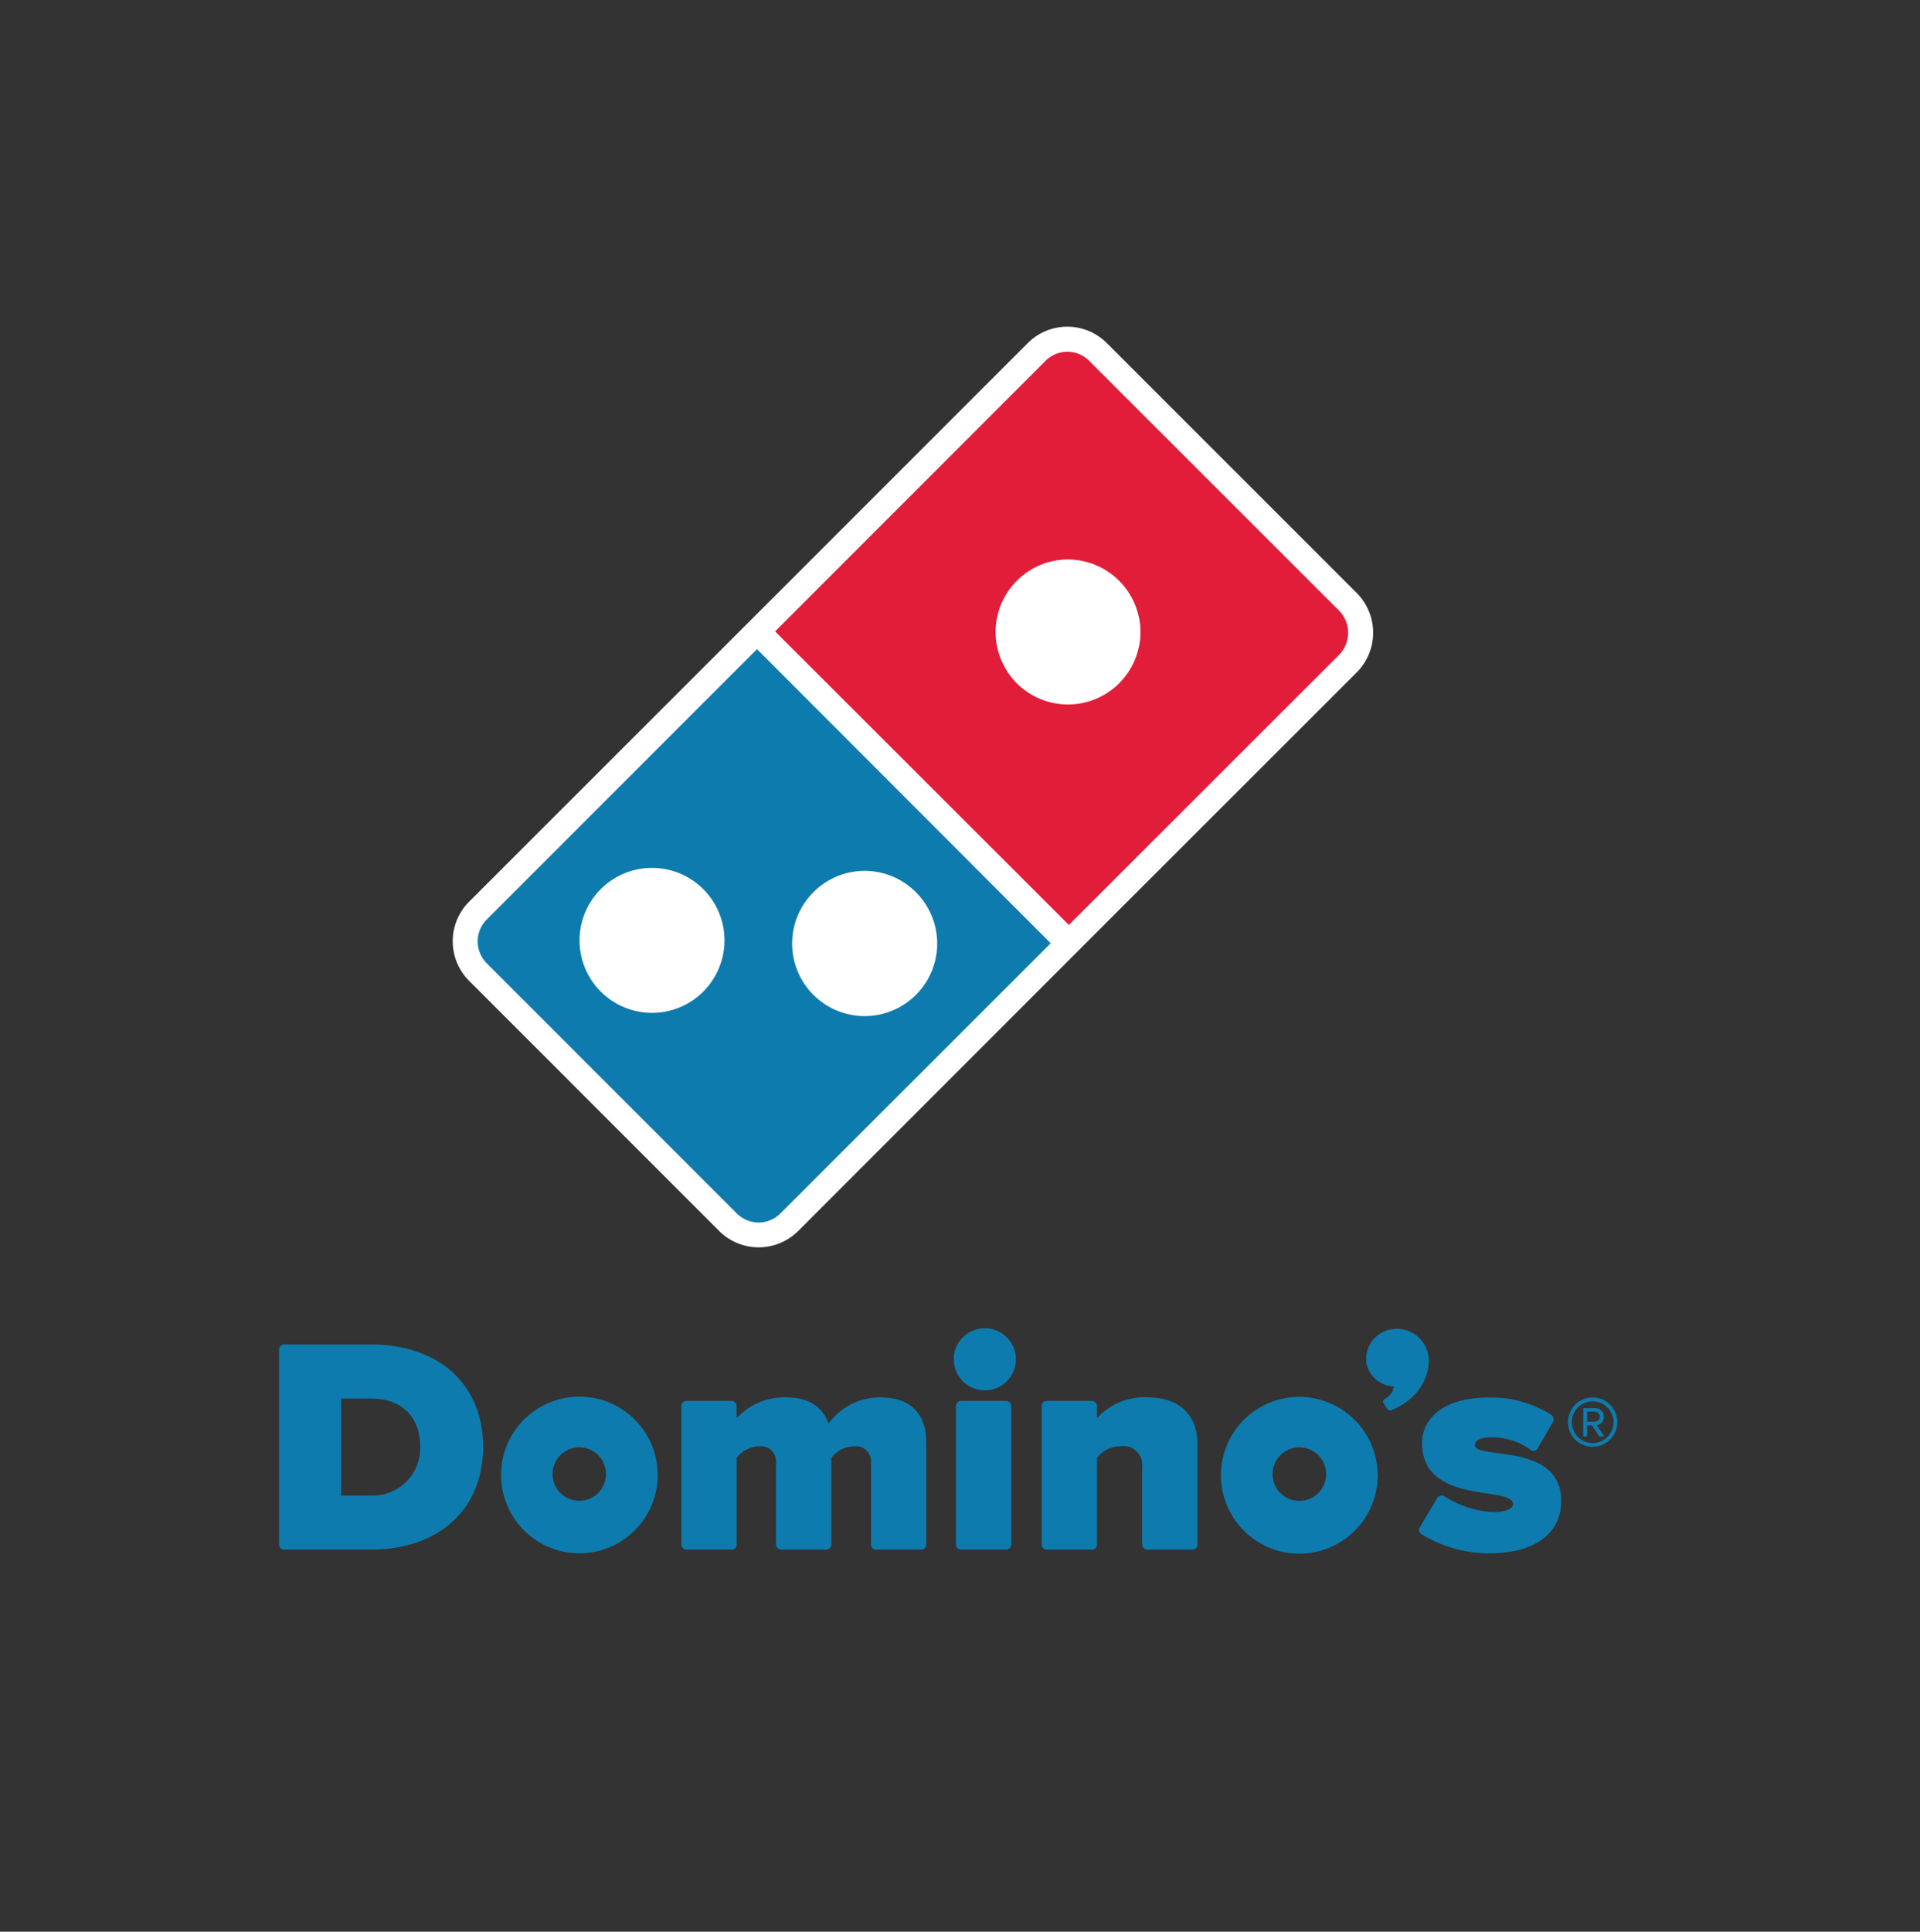 <svg xmlns="http://www.w3.org/2000/svg" width="171" height="172" viewBox="0 0 171 172">
  <rect x="0" y="0" width="171" height="172" fill="#333333" stroke="none"/>
  <g id="DP" transform="translate(0.5 -0.089)">
    <g id="Rectángulo_18" data-name="Rectángulo 18" transform="translate(-0.5 0.089)" fill="#fff" stroke="#707070" stroke-width="1" opacity="0">
      <rect width="171" height="172" stroke="none"/>
      <rect x="0.5" y="0.5" width="170" height="171" fill="none"/>
    </g>
    <g id="Grupo_26" data-name="Grupo 26" transform="translate(24.355 29.178)">
      <path id="Trazado_1097" data-name="Trazado 1097" d="M500.165,1627.4h-2.636v-8.643h2.653c2.734,0,4.385,1.613,4.385,4.3a4.225,4.225,0,0,1-4.4,4.339m0-13.45h-7.707a.455.455,0,0,0-.458.455v17.342a.459.459,0,0,0,.458.465h7.724c6.063,0,9.989-3.6,9.989-9.151s-3.929-9.111-10.006-9.111" transform="translate(-492 -1523.321)" fill="#0e7bae"/>
      <path id="Trazado_1098" data-name="Trazado 1098" d="M559.938,1620.542a5.69,5.69,0,0,0-4.622,2.33c-.564-1.552-1.851-2.33-3.807-2.33a5.783,5.783,0,0,0-4.376,1.849v-1.066a.46.46,0,0,0-.464-.465h-4a.461.461,0,0,0-.46.465v12.307a.461.461,0,0,0,.46.465h4a.46.46,0,0,0,.464-.465v-7.7h0a2.583,2.583,0,0,1,2-1.036,1.344,1.344,0,0,1,1.5,1.48v7.258a.456.456,0,0,0,.456.465h4.012a.46.46,0,0,0,.462-.465v-7.7a2.587,2.587,0,0,1,2.027-1.036,1.354,1.354,0,0,1,1.508,1.48v7.258a.452.452,0,0,0,.45.465h4.015a.458.458,0,0,0,.452-.465v-9.115c0-2.57-1.448-3.975-4.083-3.975" transform="translate(-506.377 -1525.209)" fill="#0e7bae"/>
      <path id="Trazado_1099" data-name="Trazado 1099" d="M580.939,1620.988h-4.008a.459.459,0,0,0-.456.465v12.307a.459.459,0,0,0,.456.465h4.008a.461.461,0,0,0,.461-.465v-12.307a.461.461,0,0,0-.461-.465" transform="translate(-516.19 -1525.337)" fill="#0e7bae"/>
      <path id="Trazado_1100" data-name="Trazado 1100" d="M578.988,1611.912a2.768,2.768,0,1,0,2.751,2.768,2.771,2.771,0,0,0-2.751-2.768" transform="translate(-516.115 -1522.738)" fill="#0e7bae"/>
      <path id="Trazado_1101" data-name="Trazado 1101" d="M596.645,1620.542a5.725,5.725,0,0,0-4.544,1.849v-1.066a.458.458,0,0,0-.452-.465h-4.007a.455.455,0,0,0-.468.465v12.307a.455.455,0,0,0,.468.465h4.007a.458.458,0,0,0,.452-.465v-7.7a2.623,2.623,0,0,1,2.1-1.036,1.678,1.678,0,0,1,1.923,1.87v6.868a.461.461,0,0,0,.461.465h4a.455.455,0,0,0,.457-.465v-8.94c0-2.6-1.641-4.15-4.4-4.15" transform="translate(-519.253 -1525.209)" fill="#0e7bae"/>
      <path id="Trazado_1102" data-name="Trazado 1102" d="M526.678,1629.725a2.381,2.381,0,1,1,2.373-2.376,2.375,2.375,0,0,1-2.373,2.376m0-9.273a6.974,6.974,0,1,0,6.976,6.988,6.975,6.975,0,0,0-6.976-6.988" transform="translate(-499.933 -1525.183)" fill="#0e7bae"/>
      <path id="Trazado_1103" data-name="Trazado 1103" d="M616.533,1629.744a2.384,2.384,0,1,1,2.379-2.381,2.377,2.377,0,0,1-2.379,2.381m0-9.262a6.98,6.98,0,1,0,6.973,6.982,7,7,0,0,0-6.973-6.982" transform="translate(-525.66 -1525.192)" fill="#0e7bae"/>
      <path id="Trazado_1104" data-name="Trazado 1104" d="M633.166,1614.166a.006.006,0,0,1,0-.011.067.067,0,0,1-.009-.021v-.023h-.006a2.841,2.841,0,0,0-3.27-2.07,2.672,2.672,0,0,0-2.176,3.093,2.566,2.566,0,0,0,2.441,1.987,1.639,1.639,0,0,1-.834,1.127.256.256,0,0,0-.1.366l.308.468c.088.149.23.249.381.153,3.039-1.243,3.565-3.8,3.264-5.069" transform="translate(-530.844 -1522.761)" fill="#0e7bae"/>
      <path id="Trazado_1105" data-name="Trazado 1105" d="M639.243,1624.8c-.014-.478.634-.693,1.429-.693a5.761,5.761,0,0,1,3.514,1.1.442.442,0,0,0,.358.1.524.524,0,0,0,.3-.242l1.354-2.341a.485.485,0,0,0-.171-.627,9.927,9.927,0,0,0-5.554-1.536c-4.085,0-6.273,1.945-5.9,4.692.642,4.842,8.182,3.173,8.057,4.831-.02.409-.691.68-1.836.68a8.994,8.994,0,0,1-4.27-1.408.4.4,0,0,0-.349-.056.514.514,0,0,0-.293.215l-1.562,2.62a.431.431,0,0,0,.153.59,11.592,11.592,0,0,0,6.025,1.711c4.063,0,6.427-1.764,6.427-4.655,0-5.293-7.662-3.645-7.68-4.98" transform="translate(-532.736 -1525.214)" fill="#0e7bae"/>
      <path id="Trazado_1106" data-name="Trazado 1106" d="M594.192,1510.678l-22.274-22.271a4.976,4.976,0,0,0-7.022,0l-18.684,18.682-31.084,31.068a4.981,4.981,0,0,0,0,7.041l22.27,22.276a4.984,4.984,0,0,0,7.042,0l27.857-27.866,21.895-21.878a5,5,0,0,0,0-7.051" transform="translate(-498.205 -1486.957)" fill="#fff"/>
      <path id="Trazado_1107" data-name="Trazado 1107" d="M584.551,1519.6a6.457,6.457,0,0,1-9.127,0,6.525,6.525,0,0,1-1.883-4.562,6.467,6.467,0,0,1,6.459-6.46,6.489,6.489,0,0,1,6.447,6.46,6.489,6.489,0,0,1-1.9,4.562m19.6-6.451-22.274-22.26a2.741,2.741,0,0,0-3.88,0l-24.09,24.094,26.164,26.139,24.079-24.061a2.808,2.808,0,0,0,0-3.911" transform="translate(-509.726 -1487.852)" fill="#e21d3a"/>
      <path id="Trazado_1108" data-name="Trazado 1108" d="M546.693,1548.827a6.428,6.428,0,0,1,9.119,0,6.459,6.459,0,1,1-9.119,0m-9.815,8.855a6.453,6.453,0,0,1-9.127-9.126,6.453,6.453,0,0,1,9.127,9.126m-19.286-6.419a2.761,2.761,0,0,0,0,3.893l22.27,22.276a2.83,2.83,0,0,0,1.948.814,2.794,2.794,0,0,0,1.938-.814l24.075-24.056-26.158-26.188Z" transform="translate(-499.099 -1498.477)" fill="#0e7bae"/>
      <path id="Trazado_1109" data-name="Trazado 1109" d="M655.251,1621.818h-.682v.9h.682a.468.468,0,0,0,.447-.449.454.454,0,0,0-.447-.447m.409,2.2-.662-.989h-.429v.989h-.348v-2.512h1.03a.769.769,0,0,1,.81.755.751.751,0,0,1-.648.757l.674,1Zm-.6-3.117a1.837,1.837,0,0,0-1.857,1.858,1.858,1.858,0,1,0,1.857-1.858m0,4.042a2.195,2.195,0,1,1,2.189-2.184,2.19,2.19,0,0,1-2.189,2.184" transform="translate(-538.065 -1525.214)" fill="#0e7bae"/>
    </g>
  </g>
</svg>
